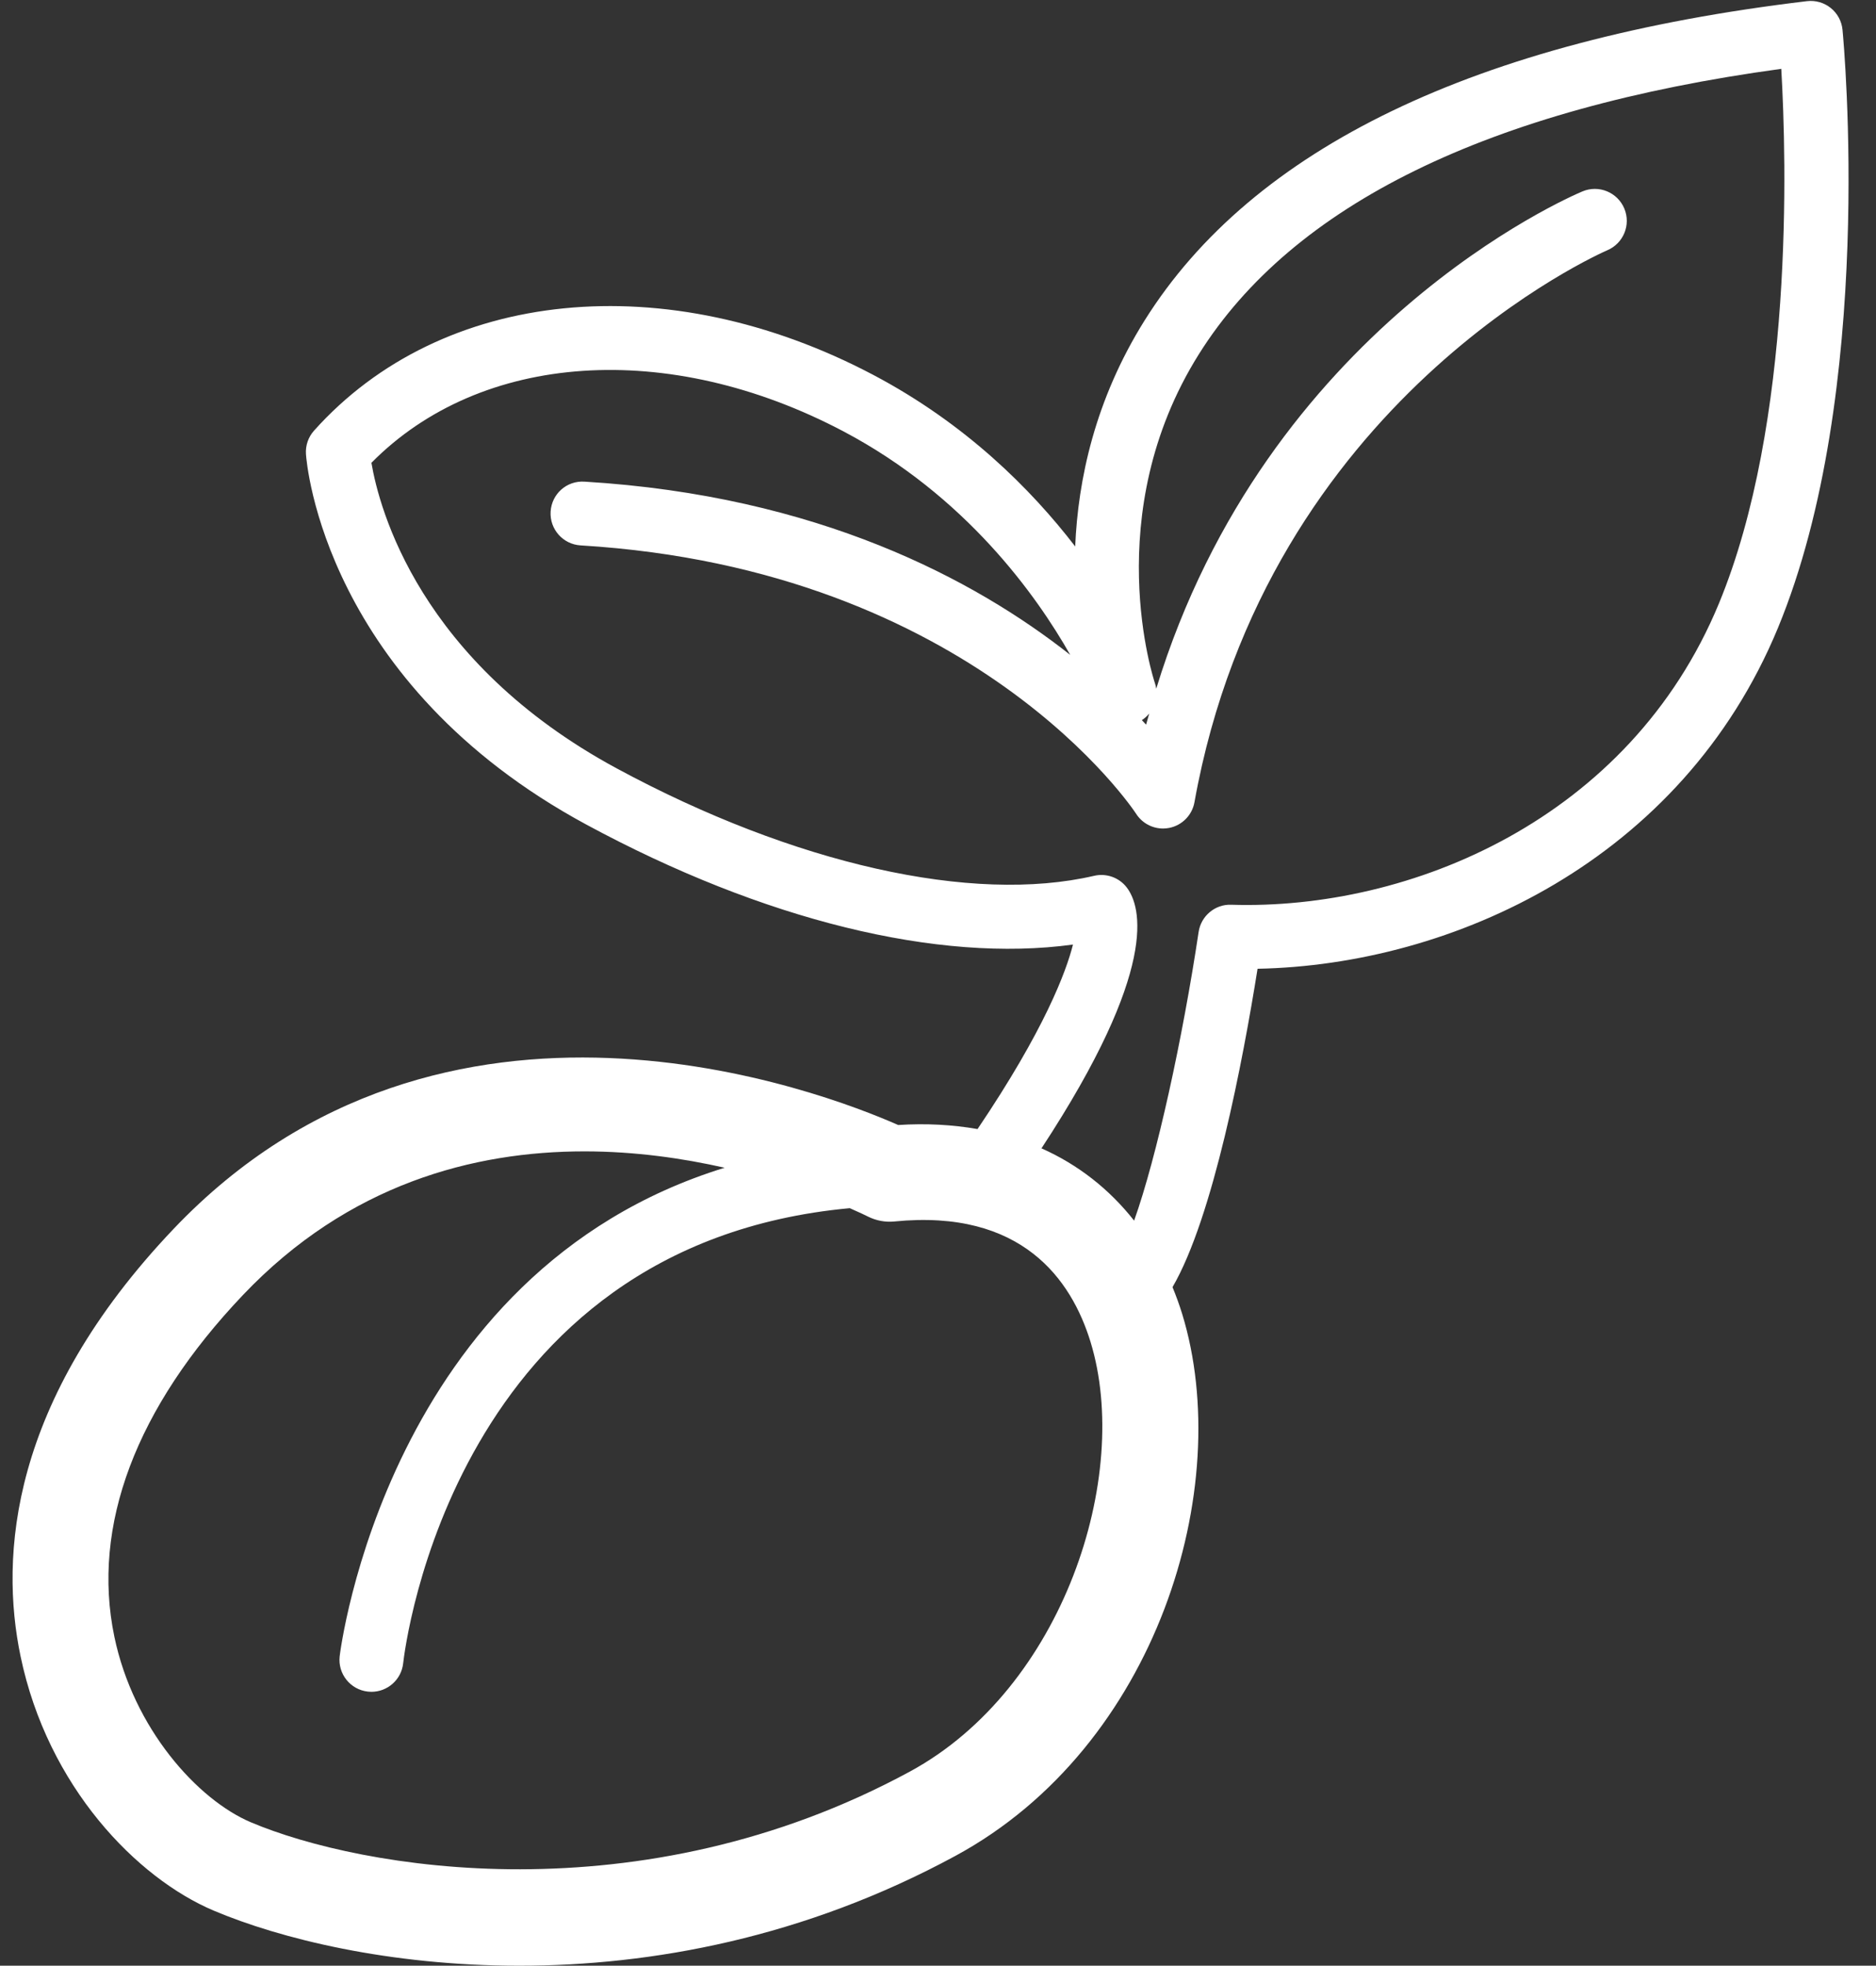 <?xml version="1.0" encoding="UTF-8" standalone="no"?><svg xmlns="http://www.w3.org/2000/svg" xmlns:xlink="http://www.w3.org/1999/xlink" fill="#000000" height="409.6" preserveAspectRatio="xMidYMid meet" version="1" viewBox="62.1 51.1 390.9 409.6" width="390.9" zoomAndPan="magnify"><rect x="62.1" y="51.1" width="390.9" height="409.6" fill="#333333" stroke="none"/><g id="change1_1"><path d="M 300.027 201.156 C 300.621 200.777 301.133 200.305 301.566 199.773 C 301.352 200.555 301.117 201.309 300.91 202.098 C 300.629 201.789 300.324 201.473 300.027 201.156 Z M 420.254 176.887 C 401.645 221.855 355.859 240.789 318.645 239.625 C 315.301 239.488 312.355 241.953 311.855 245.293 C 308.543 267.402 303.137 292.23 298.414 305.449 C 293.234 298.867 286.73 293.777 279.113 290.383 C 303.691 252.938 299.898 239.977 296.883 236.031 C 295.297 233.953 292.633 233.004 290.086 233.594 C 264.695 239.512 227.527 231.156 190.637 211.23 C 149.465 188.988 141.105 157.051 139.492 147.539 C 162.273 124.449 201.352 121.723 237.859 140.992 C 263.344 154.449 278.086 175.188 285.102 187.559 C 265.211 171.879 232.543 154.391 183.875 151.461 C 180.16 151.234 177.055 154.035 176.832 157.703 C 176.613 161.371 179.406 164.523 183.074 164.746 C 265.23 169.691 298.5 220.152 298.816 220.648 C 300.055 222.598 302.188 223.742 304.438 223.742 C 304.863 223.742 305.293 223.699 305.719 223.617 C 308.41 223.09 310.504 220.965 310.988 218.262 C 326.113 134.129 396.254 103.57 396.992 103.258 C 400.379 101.832 401.973 97.938 400.555 94.551 C 399.133 91.16 395.23 89.559 391.844 90.98 C 388.941 92.195 326.035 119.371 303.023 194.613 C 302.965 194.207 302.875 193.797 302.734 193.395 C 302.613 193.043 290.984 158.285 311.895 124.926 C 331.422 93.77 372.23 73.773 433.262 65.445 C 434.371 84.5 435.883 139.113 420.254 176.887 Z M 251.695 420.246 C 195.434 450.762 137.277 440.508 114.387 430.824 C 103.266 426.117 89.918 411.316 85.926 392.133 C 81.121 369.055 90.395 344.434 112.734 320.938 C 134.73 297.801 160.828 291.016 183.867 291.016 C 194.508 291.016 204.465 292.477 213.098 294.426 C 142.703 316.121 132.977 395.32 132.875 396.234 C 132.469 399.887 135.098 403.18 138.75 403.586 C 139.004 403.613 139.25 403.629 139.496 403.629 C 142.844 403.629 145.723 401.113 146.105 397.711 C 146.512 394.039 156.805 310.457 239.164 302.852 C 241.246 303.758 242.574 304.406 242.945 304.594 C 244.645 305.453 246.555 305.809 248.445 305.625 C 275.066 302.961 285.363 317.801 289.328 330.703 C 297.926 358.676 283.656 402.914 251.695 420.246 Z M 446.023 57.316 C 445.855 55.535 444.973 53.895 443.578 52.77 C 442.184 51.645 440.398 51.133 438.613 51.344 C 369.543 59.578 323.113 81.953 300.613 117.855 C 290.234 134.422 286.719 151.133 286.137 164.965 C 276.867 152.914 263.234 139.34 244.07 129.223 C 200.949 106.453 154.109 111.125 127.531 140.84 C 126.336 142.176 125.73 143.941 125.852 145.73 C 125.984 147.664 129.727 193.453 184.312 222.941 C 221.219 242.879 257.617 251.781 285.676 247.922 C 284.266 253.52 279.777 265.648 265.789 286.367 C 260.59 285.457 255.07 285.145 249.254 285.523 C 233.656 278.633 154.547 247.98 98.266 307.176 C 64.078 343.133 62.055 375.434 66.379 396.203 C 72.051 423.465 90.672 442.469 106.609 449.215 C 120.457 455.074 143.211 460.703 170.312 460.703 C 197.738 460.703 229.617 454.938 261.215 437.797 C 303.211 415.02 319.527 361.004 308.414 324.84 C 307.824 322.926 307.148 321.094 306.418 319.305 C 314.875 304.77 321.062 272.211 324.137 252.965 C 364.719 252.18 412.496 230.441 432.555 181.977 C 452.945 132.691 446.316 60.371 446.023 57.316" fill="#ffffff"/></g></svg>